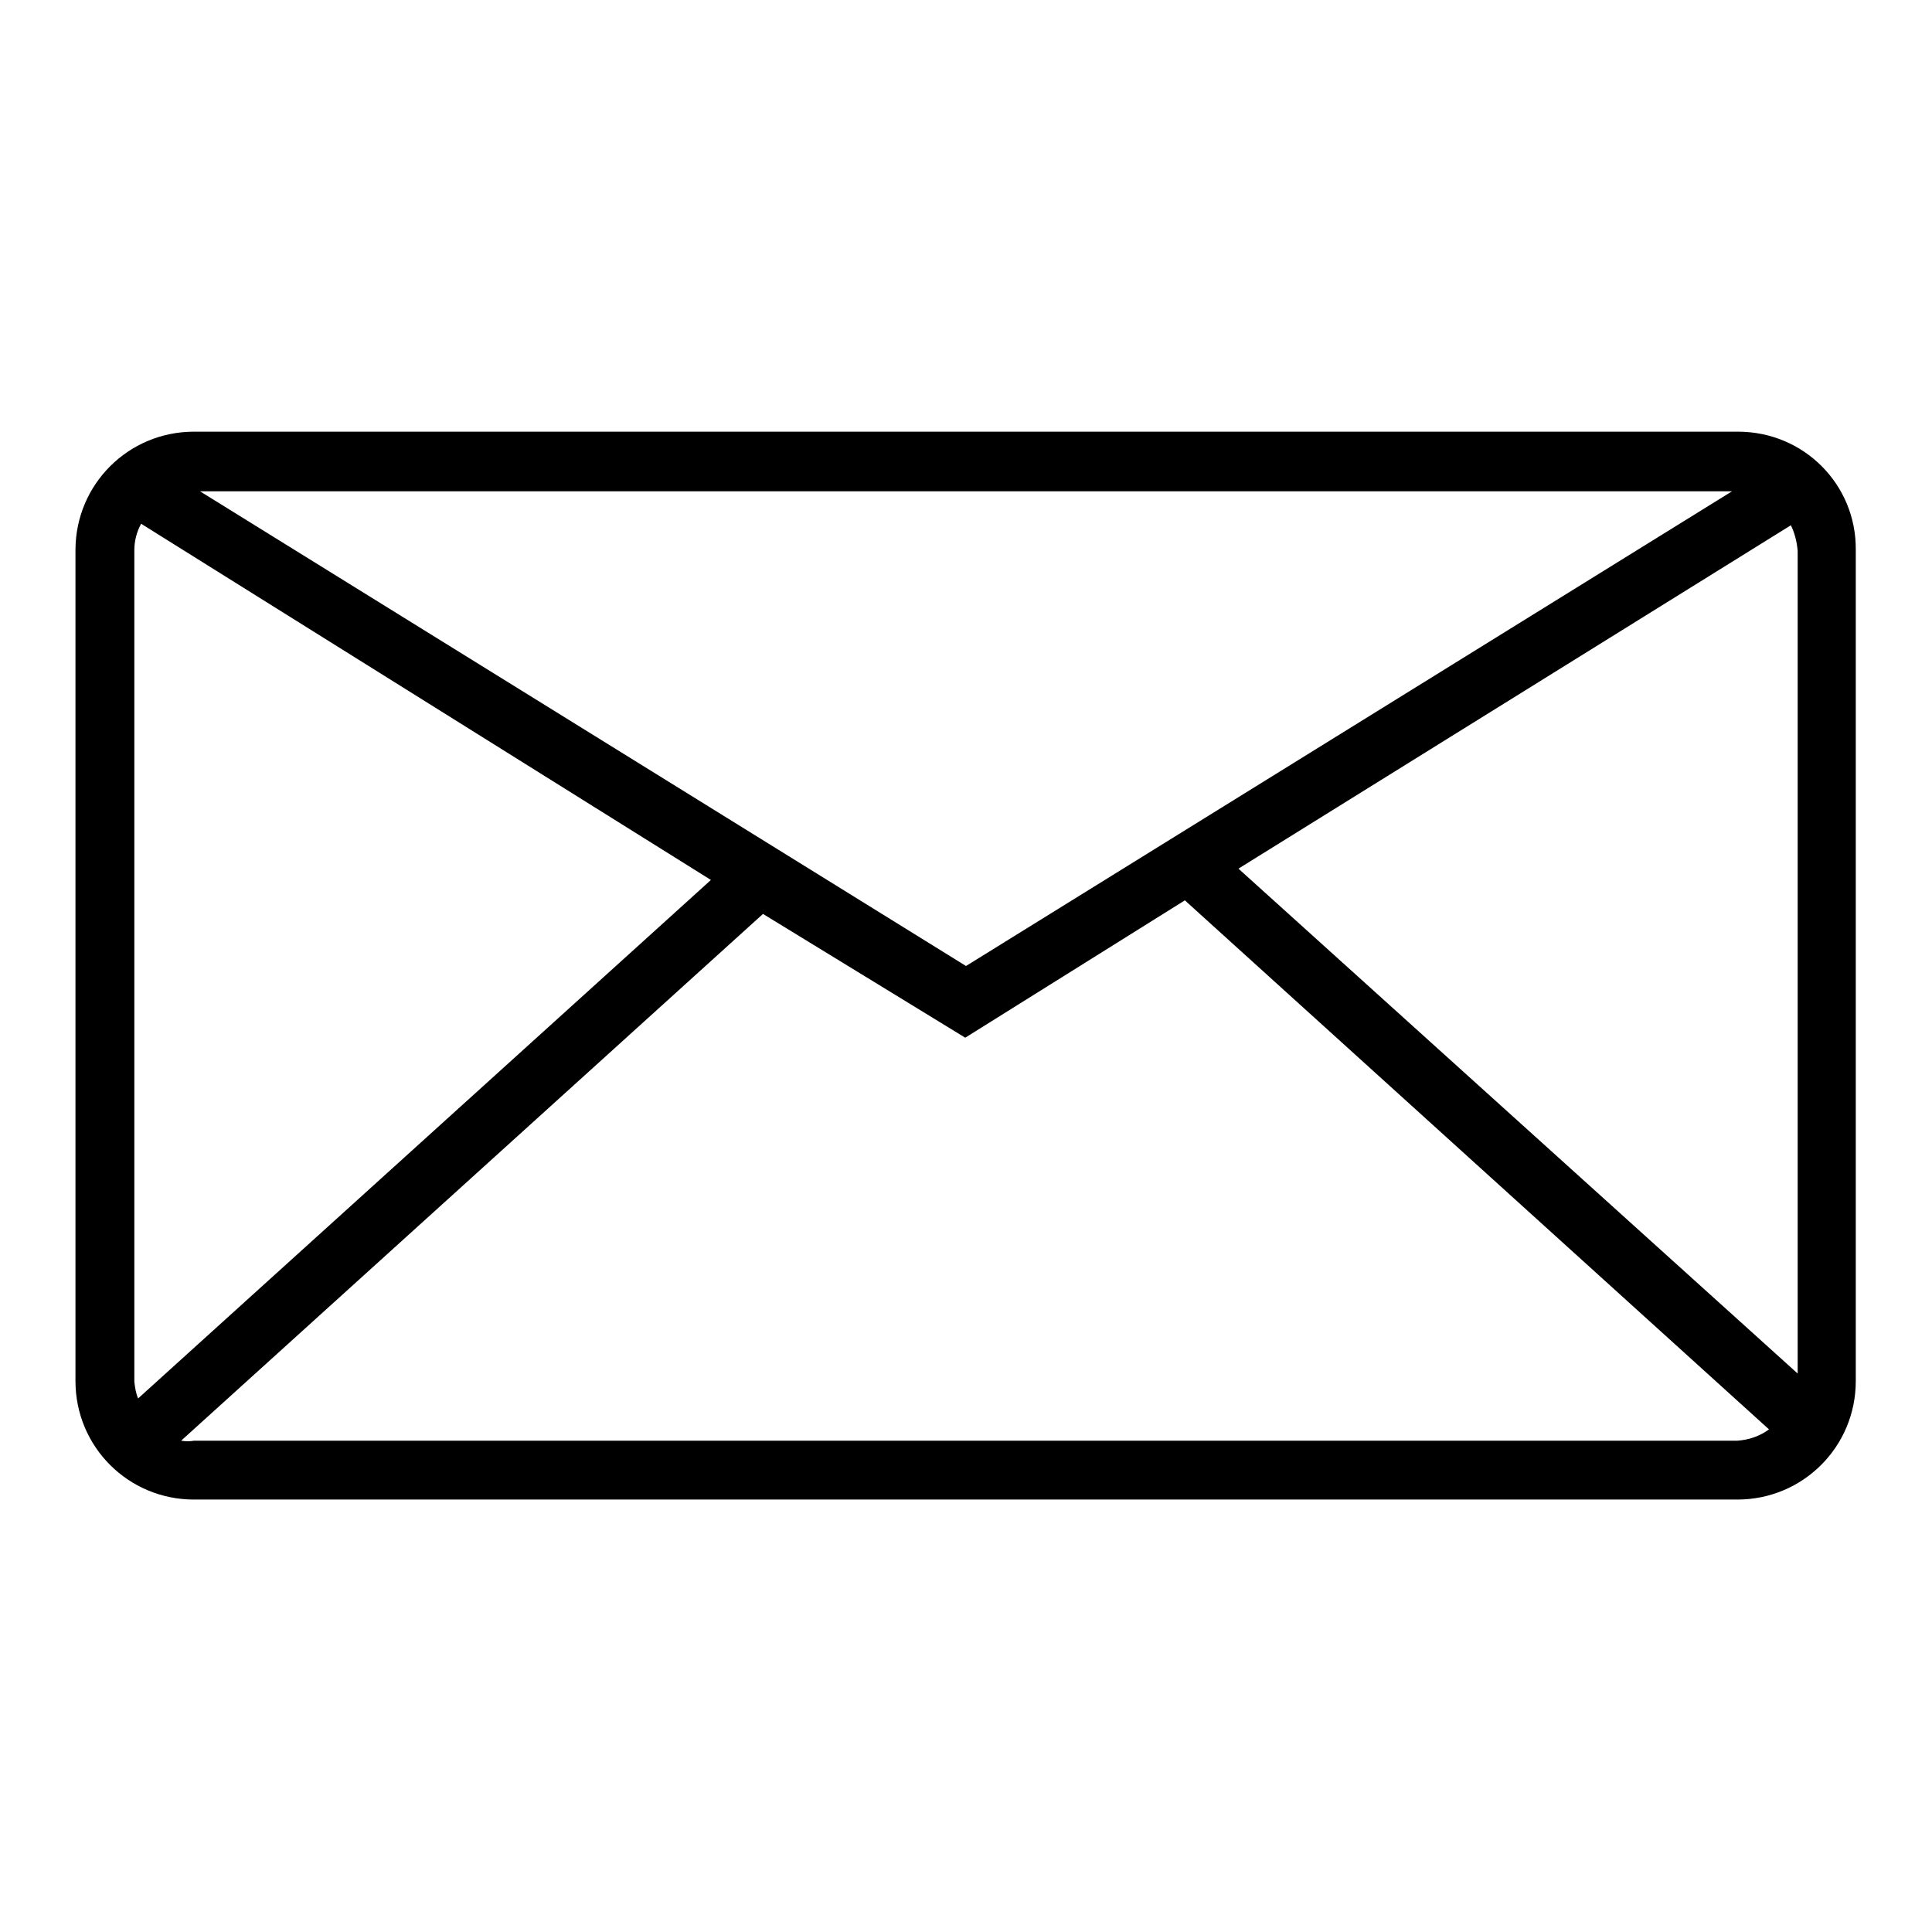 <?xml version="1.0" encoding="utf-8"?>
<!-- Svg Vector Icons : http://www.onlinewebfonts.com/icon -->
<!DOCTYPE svg PUBLIC "-//W3C//DTD SVG 1.1//EN" "http://www.w3.org/Graphics/SVG/1.1/DTD/svg11.dtd">
<svg version="1.1" xmlns="http://www.w3.org/2000/svg" xmlns:xlink="http://www.w3.org/1999/xlink" x="0px" y="0px" viewBox="0 0 256 256" enable-background="new 0 0 256 256" xml:space="preserve">
<g> <path fill="#000000" d="M230.3,57.2H25.7c-8.7,0-15.7,7-15.7,15.7l0,0v110.1c0,8.7,7,15.7,15.7,15.7h204.5c8.7,0,15.7-7,15.7-15.7 V72.9C246,64.2,239,57.2,230.3,57.2z M164.1,115.1l73.2-45.5c0.5,1,0.8,2.2,0.9,3.4V182L164.1,115.1z M18.3,185.3 c-0.3-0.7-0.4-1.4-0.5-2.2V72.9c0-1.2,0.3-2.4,0.9-3.5l75.5,47.2L18.3,185.3z M26.5,65.1h203L128,128L26.5,65.1z M25.7,190.9 c-0.5,0.1-1.1,0.1-1.7,0l77.1-69.8l26.8,16.4l29.1-18.2l77.4,70.1c-1.2,0.9-2.7,1.4-4.2,1.5H25.7z"/></g>
</svg>
